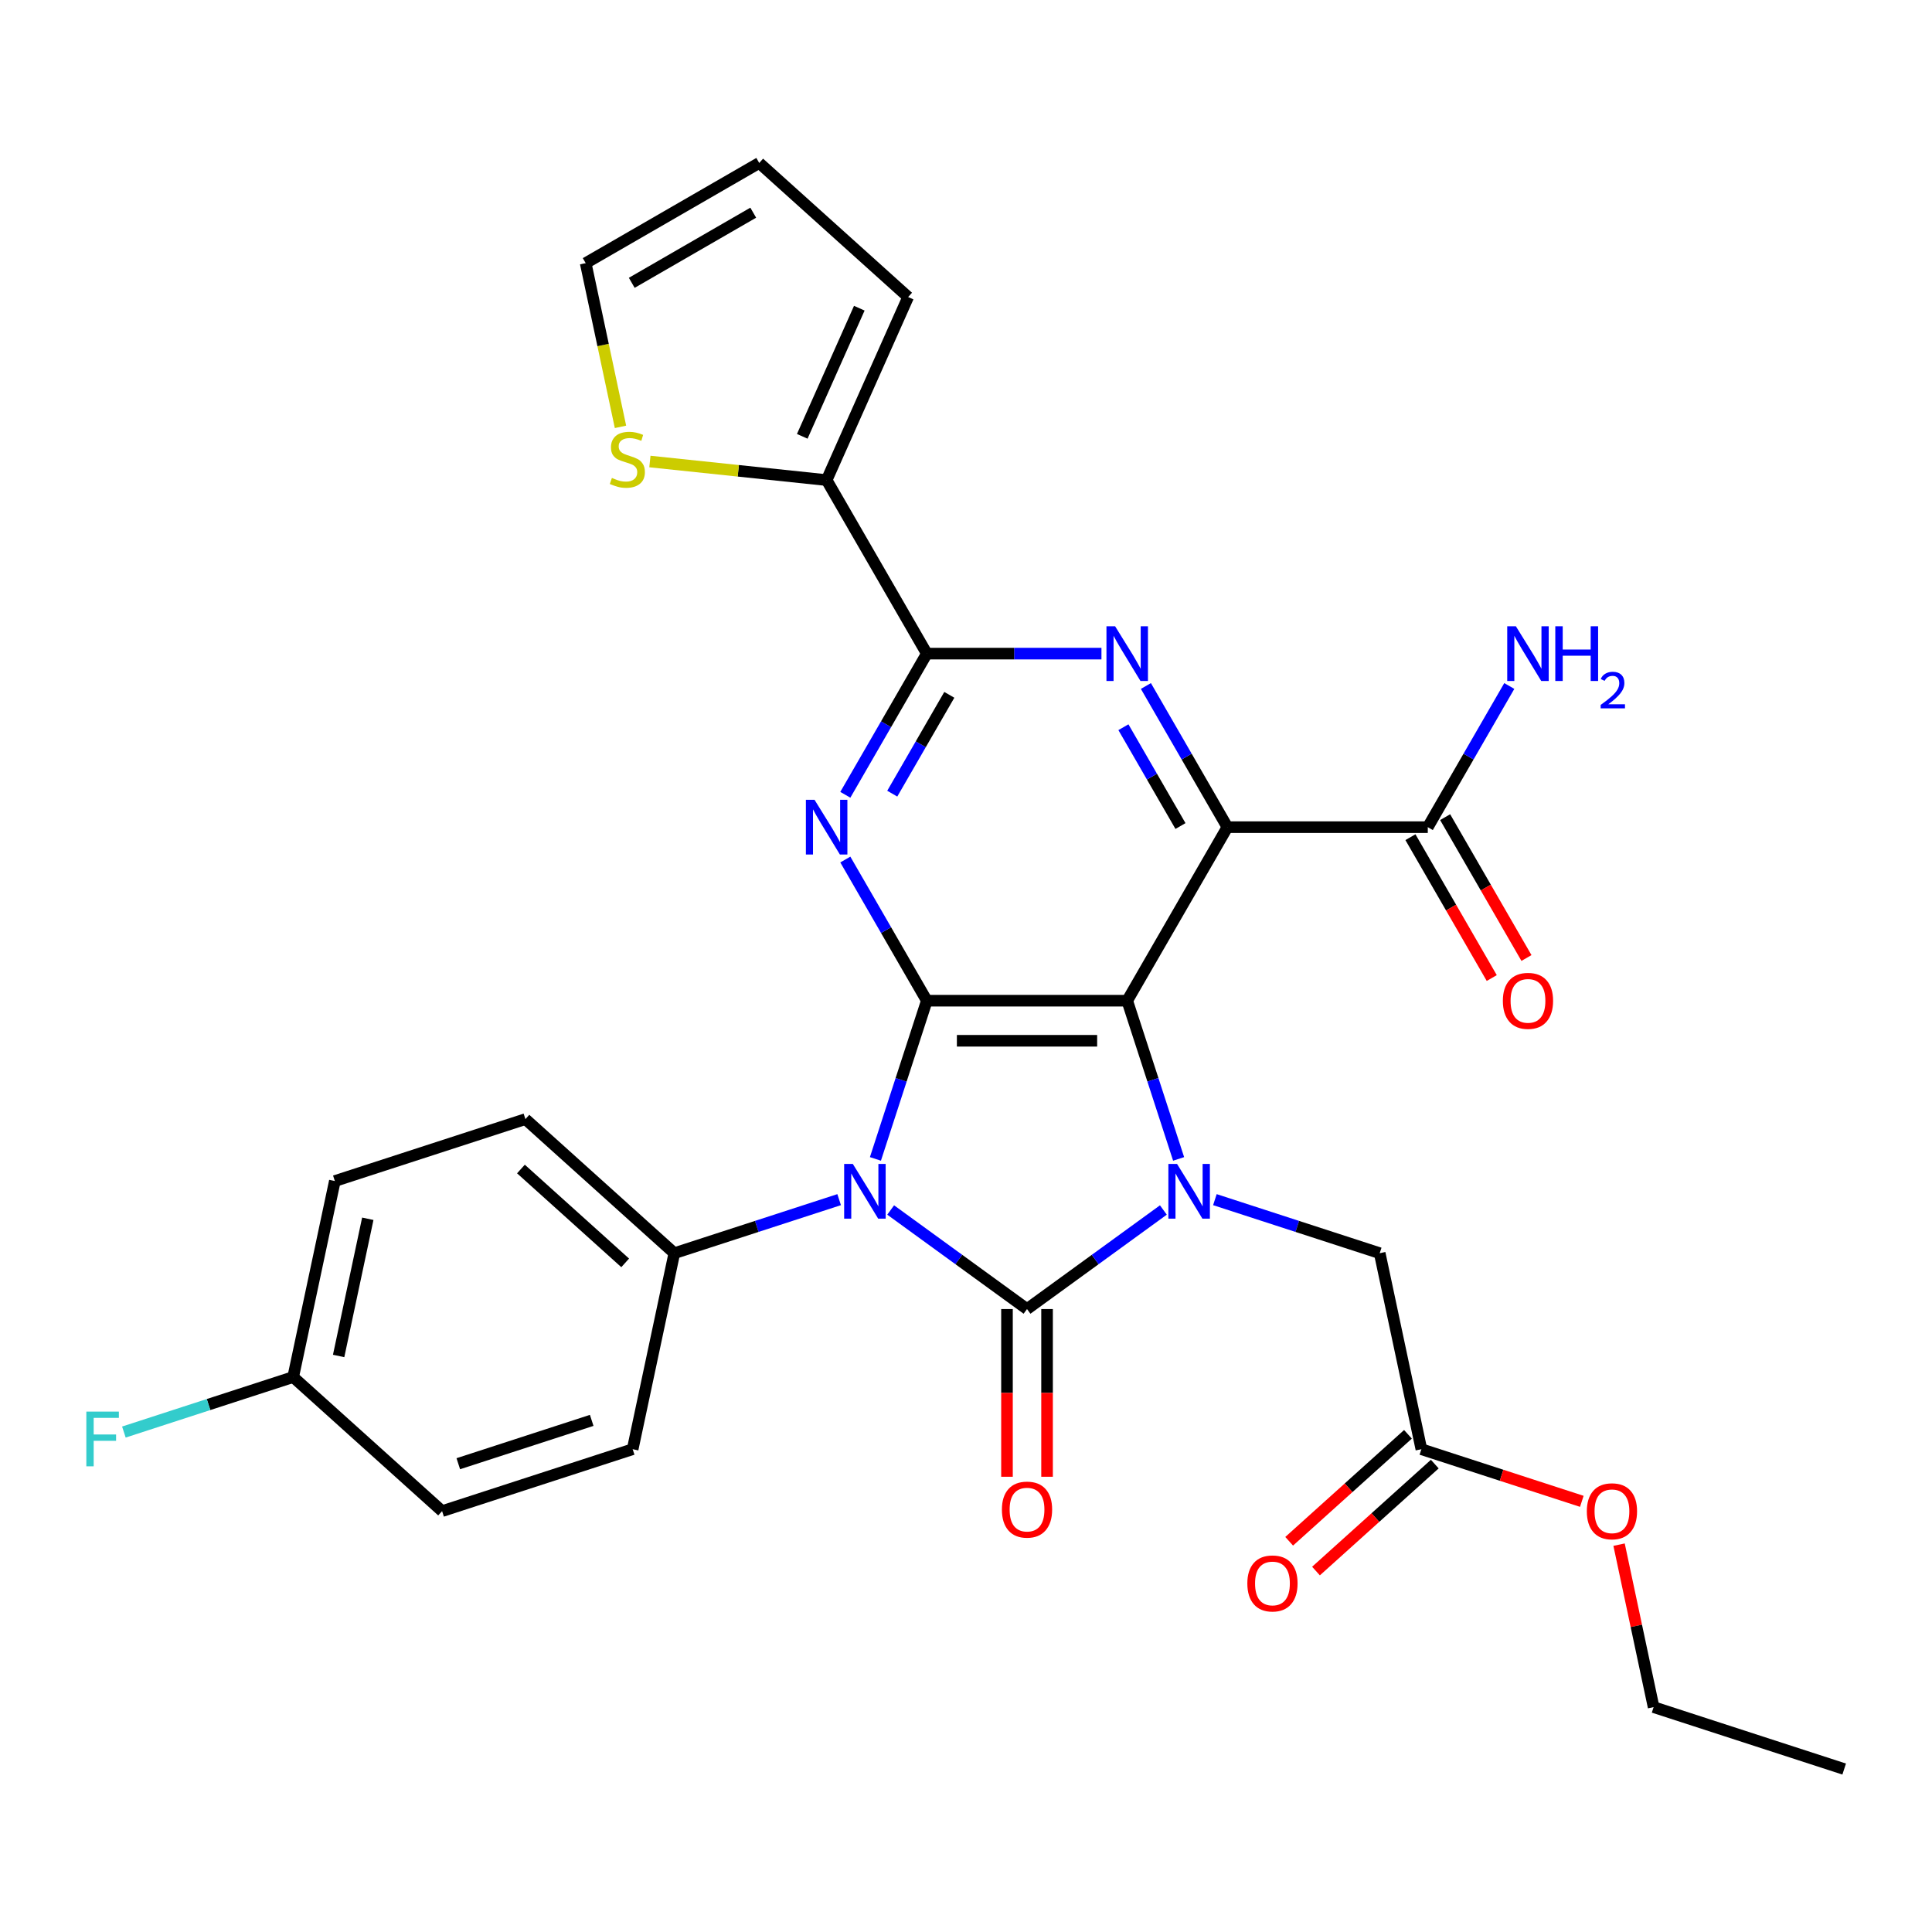 <?xml version='1.0' encoding='iso-8859-1'?>
<svg version='1.1' baseProfile='full'
              xmlns='http://www.w3.org/2000/svg'
                      xmlns:rdkit='http://www.rdkit.org/xml'
                      xmlns:xlink='http://www.w3.org/1999/xlink'
                  xml:space='preserve'
width='1000px' height='1000px' viewBox='0 0 1000 1000'>
<!-- END OF HEADER -->
<rect style='opacity:1.0;fill:#FFFFFF;stroke:none' width='1000' height='1000' x='0' y='0'> </rect>
<path class='bond-0' d='M 461.007,626.29 L 496.295,651.928' style='fill:none;fill-rule:evenodd;stroke:#0000FF;stroke-width:6px;stroke-linecap:butt;stroke-linejoin:miter;stroke-opacity:1' />
<path class='bond-0' d='M 496.295,651.928 L 531.584,677.566' style='fill:none;fill-rule:evenodd;stroke:#000000;stroke-width:6px;stroke-linecap:butt;stroke-linejoin:miter;stroke-opacity:1' />
<path class='bond-2' d='M 453.118,599.85 L 466.421,558.906' style='fill:none;fill-rule:evenodd;stroke:#0000FF;stroke-width:6px;stroke-linecap:butt;stroke-linejoin:miter;stroke-opacity:1' />
<path class='bond-2' d='M 466.421,558.906 L 479.725,517.961' style='fill:none;fill-rule:evenodd;stroke:#000000;stroke-width:6px;stroke-linecap:butt;stroke-linejoin:miter;stroke-opacity:1' />
<path class='bond-10' d='M 434.341,620.935 L 391.687,634.794' style='fill:none;fill-rule:evenodd;stroke:#0000FF;stroke-width:6px;stroke-linecap:butt;stroke-linejoin:miter;stroke-opacity:1' />
<path class='bond-10' d='M 391.687,634.794 L 349.033,648.653' style='fill:none;fill-rule:evenodd;stroke:#000000;stroke-width:6px;stroke-linecap:butt;stroke-linejoin:miter;stroke-opacity:1' />
<path class='bond-3' d='M 531.584,677.566 L 566.872,651.928' style='fill:none;fill-rule:evenodd;stroke:#000000;stroke-width:6px;stroke-linecap:butt;stroke-linejoin:miter;stroke-opacity:1' />
<path class='bond-3' d='M 566.872,651.928 L 602.16,626.29' style='fill:none;fill-rule:evenodd;stroke:#0000FF;stroke-width:6px;stroke-linecap:butt;stroke-linejoin:miter;stroke-opacity:1' />
<path class='bond-12' d='M 521.212,677.566 L 521.212,720.969' style='fill:none;fill-rule:evenodd;stroke:#000000;stroke-width:6px;stroke-linecap:butt;stroke-linejoin:miter;stroke-opacity:1' />
<path class='bond-12' d='M 521.212,720.969 L 521.212,764.371' style='fill:none;fill-rule:evenodd;stroke:#FF0000;stroke-width:6px;stroke-linecap:butt;stroke-linejoin:miter;stroke-opacity:1' />
<path class='bond-12' d='M 541.955,677.566 L 541.955,720.969' style='fill:none;fill-rule:evenodd;stroke:#000000;stroke-width:6px;stroke-linecap:butt;stroke-linejoin:miter;stroke-opacity:1' />
<path class='bond-12' d='M 541.955,720.969 L 541.955,764.371' style='fill:none;fill-rule:evenodd;stroke:#FF0000;stroke-width:6px;stroke-linecap:butt;stroke-linejoin:miter;stroke-opacity:1' />
<path class='bond-1' d='M 583.442,517.961 L 479.725,517.961' style='fill:none;fill-rule:evenodd;stroke:#000000;stroke-width:6px;stroke-linecap:butt;stroke-linejoin:miter;stroke-opacity:1' />
<path class='bond-1' d='M 567.885,538.705 L 495.282,538.705' style='fill:none;fill-rule:evenodd;stroke:#000000;stroke-width:6px;stroke-linecap:butt;stroke-linejoin:miter;stroke-opacity:1' />
<path class='bond-4' d='M 583.442,517.961 L 635.301,428.139' style='fill:none;fill-rule:evenodd;stroke:#000000;stroke-width:6px;stroke-linecap:butt;stroke-linejoin:miter;stroke-opacity:1' />
<path class='bond-30' d='M 583.442,517.961 L 596.746,558.906' style='fill:none;fill-rule:evenodd;stroke:#000000;stroke-width:6px;stroke-linecap:butt;stroke-linejoin:miter;stroke-opacity:1' />
<path class='bond-30' d='M 596.746,558.906 L 610.05,599.85' style='fill:none;fill-rule:evenodd;stroke:#0000FF;stroke-width:6px;stroke-linecap:butt;stroke-linejoin:miter;stroke-opacity:1' />
<path class='bond-5' d='M 479.725,517.961 L 458.631,481.427' style='fill:none;fill-rule:evenodd;stroke:#000000;stroke-width:6px;stroke-linecap:butt;stroke-linejoin:miter;stroke-opacity:1' />
<path class='bond-5' d='M 458.631,481.427 L 437.538,444.892' style='fill:none;fill-rule:evenodd;stroke:#0000FF;stroke-width:6px;stroke-linecap:butt;stroke-linejoin:miter;stroke-opacity:1' />
<path class='bond-11' d='M 628.826,620.935 L 671.48,634.794' style='fill:none;fill-rule:evenodd;stroke:#0000FF;stroke-width:6px;stroke-linecap:butt;stroke-linejoin:miter;stroke-opacity:1' />
<path class='bond-11' d='M 671.48,634.794 L 714.134,648.653' style='fill:none;fill-rule:evenodd;stroke:#000000;stroke-width:6px;stroke-linecap:butt;stroke-linejoin:miter;stroke-opacity:1' />
<path class='bond-8' d='M 635.301,428.139 L 739.019,428.139' style='fill:none;fill-rule:evenodd;stroke:#000000;stroke-width:6px;stroke-linecap:butt;stroke-linejoin:miter;stroke-opacity:1' />
<path class='bond-32' d='M 635.301,428.139 L 614.208,391.605' style='fill:none;fill-rule:evenodd;stroke:#000000;stroke-width:6px;stroke-linecap:butt;stroke-linejoin:miter;stroke-opacity:1' />
<path class='bond-32' d='M 614.208,391.605 L 593.115,355.07' style='fill:none;fill-rule:evenodd;stroke:#0000FF;stroke-width:6px;stroke-linecap:butt;stroke-linejoin:miter;stroke-opacity:1' />
<path class='bond-32' d='M 611.009,427.551 L 596.244,401.976' style='fill:none;fill-rule:evenodd;stroke:#000000;stroke-width:6px;stroke-linecap:butt;stroke-linejoin:miter;stroke-opacity:1' />
<path class='bond-32' d='M 596.244,401.976 L 581.478,376.402' style='fill:none;fill-rule:evenodd;stroke:#0000FF;stroke-width:6px;stroke-linecap:butt;stroke-linejoin:miter;stroke-opacity:1' />
<path class='bond-7' d='M 437.538,411.386 L 458.631,374.852' style='fill:none;fill-rule:evenodd;stroke:#0000FF;stroke-width:6px;stroke-linecap:butt;stroke-linejoin:miter;stroke-opacity:1' />
<path class='bond-7' d='M 458.631,374.852 L 479.725,338.317' style='fill:none;fill-rule:evenodd;stroke:#000000;stroke-width:6px;stroke-linecap:butt;stroke-linejoin:miter;stroke-opacity:1' />
<path class='bond-7' d='M 461.831,410.798 L 476.596,385.223' style='fill:none;fill-rule:evenodd;stroke:#0000FF;stroke-width:6px;stroke-linecap:butt;stroke-linejoin:miter;stroke-opacity:1' />
<path class='bond-7' d='M 476.596,385.223 L 491.361,359.649' style='fill:none;fill-rule:evenodd;stroke:#000000;stroke-width:6px;stroke-linecap:butt;stroke-linejoin:miter;stroke-opacity:1' />
<path class='bond-6' d='M 570.109,338.317 L 524.917,338.317' style='fill:none;fill-rule:evenodd;stroke:#0000FF;stroke-width:6px;stroke-linecap:butt;stroke-linejoin:miter;stroke-opacity:1' />
<path class='bond-6' d='M 524.917,338.317 L 479.725,338.317' style='fill:none;fill-rule:evenodd;stroke:#000000;stroke-width:6px;stroke-linecap:butt;stroke-linejoin:miter;stroke-opacity:1' />
<path class='bond-9' d='M 479.725,338.317 L 427.866,248.495' style='fill:none;fill-rule:evenodd;stroke:#000000;stroke-width:6px;stroke-linecap:butt;stroke-linejoin:miter;stroke-opacity:1' />
<path class='bond-17' d='M 730.037,433.325 L 751.084,469.78' style='fill:none;fill-rule:evenodd;stroke:#000000;stroke-width:6px;stroke-linecap:butt;stroke-linejoin:miter;stroke-opacity:1' />
<path class='bond-17' d='M 751.084,469.78 L 772.131,506.234' style='fill:none;fill-rule:evenodd;stroke:#FF0000;stroke-width:6px;stroke-linecap:butt;stroke-linejoin:miter;stroke-opacity:1' />
<path class='bond-17' d='M 748.001,422.953 L 769.048,459.408' style='fill:none;fill-rule:evenodd;stroke:#000000;stroke-width:6px;stroke-linecap:butt;stroke-linejoin:miter;stroke-opacity:1' />
<path class='bond-17' d='M 769.048,459.408 L 790.095,495.862' style='fill:none;fill-rule:evenodd;stroke:#FF0000;stroke-width:6px;stroke-linecap:butt;stroke-linejoin:miter;stroke-opacity:1' />
<path class='bond-22' d='M 739.019,428.139 L 760.112,391.605' style='fill:none;fill-rule:evenodd;stroke:#000000;stroke-width:6px;stroke-linecap:butt;stroke-linejoin:miter;stroke-opacity:1' />
<path class='bond-22' d='M 760.112,391.605 L 781.206,355.07' style='fill:none;fill-rule:evenodd;stroke:#0000FF;stroke-width:6px;stroke-linecap:butt;stroke-linejoin:miter;stroke-opacity:1' />
<path class='bond-13' d='M 427.866,248.495 L 382.128,243.687' style='fill:none;fill-rule:evenodd;stroke:#000000;stroke-width:6px;stroke-linecap:butt;stroke-linejoin:miter;stroke-opacity:1' />
<path class='bond-13' d='M 382.128,243.687 L 336.389,238.88' style='fill:none;fill-rule:evenodd;stroke:#CCCC00;stroke-width:6px;stroke-linecap:butt;stroke-linejoin:miter;stroke-opacity:1' />
<path class='bond-15' d='M 427.866,248.495 L 470.052,153.744' style='fill:none;fill-rule:evenodd;stroke:#000000;stroke-width:6px;stroke-linecap:butt;stroke-linejoin:miter;stroke-opacity:1' />
<path class='bond-15' d='M 415.244,225.845 L 444.774,159.519' style='fill:none;fill-rule:evenodd;stroke:#000000;stroke-width:6px;stroke-linecap:butt;stroke-linejoin:miter;stroke-opacity:1' />
<path class='bond-20' d='M 349.033,648.653 L 271.955,579.253' style='fill:none;fill-rule:evenodd;stroke:#000000;stroke-width:6px;stroke-linecap:butt;stroke-linejoin:miter;stroke-opacity:1' />
<path class='bond-20' d='M 323.591,653.659 L 269.637,605.078' style='fill:none;fill-rule:evenodd;stroke:#000000;stroke-width:6px;stroke-linecap:butt;stroke-linejoin:miter;stroke-opacity:1' />
<path class='bond-21' d='M 349.033,648.653 L 327.469,750.104' style='fill:none;fill-rule:evenodd;stroke:#000000;stroke-width:6px;stroke-linecap:butt;stroke-linejoin:miter;stroke-opacity:1' />
<path class='bond-14' d='M 714.134,648.653 L 735.699,750.104' style='fill:none;fill-rule:evenodd;stroke:#000000;stroke-width:6px;stroke-linecap:butt;stroke-linejoin:miter;stroke-opacity:1' />
<path class='bond-16' d='M 321.164,220.94 L 312.158,178.571' style='fill:none;fill-rule:evenodd;stroke:#CCCC00;stroke-width:6px;stroke-linecap:butt;stroke-linejoin:miter;stroke-opacity:1' />
<path class='bond-16' d='M 312.158,178.571 L 303.152,136.202' style='fill:none;fill-rule:evenodd;stroke:#000000;stroke-width:6px;stroke-linecap:butt;stroke-linejoin:miter;stroke-opacity:1' />
<path class='bond-19' d='M 728.758,742.397 L 698.016,770.077' style='fill:none;fill-rule:evenodd;stroke:#000000;stroke-width:6px;stroke-linecap:butt;stroke-linejoin:miter;stroke-opacity:1' />
<path class='bond-19' d='M 698.016,770.077 L 667.274,797.757' style='fill:none;fill-rule:evenodd;stroke:#FF0000;stroke-width:6px;stroke-linecap:butt;stroke-linejoin:miter;stroke-opacity:1' />
<path class='bond-19' d='M 742.639,757.812 L 711.896,785.493' style='fill:none;fill-rule:evenodd;stroke:#000000;stroke-width:6px;stroke-linecap:butt;stroke-linejoin:miter;stroke-opacity:1' />
<path class='bond-19' d='M 711.896,785.493 L 681.154,813.173' style='fill:none;fill-rule:evenodd;stroke:#FF0000;stroke-width:6px;stroke-linecap:butt;stroke-linejoin:miter;stroke-opacity:1' />
<path class='bond-26' d='M 735.699,750.104 L 777.223,763.597' style='fill:none;fill-rule:evenodd;stroke:#000000;stroke-width:6px;stroke-linecap:butt;stroke-linejoin:miter;stroke-opacity:1' />
<path class='bond-26' d='M 777.223,763.597 L 818.747,777.089' style='fill:none;fill-rule:evenodd;stroke:#FF0000;stroke-width:6px;stroke-linecap:butt;stroke-linejoin:miter;stroke-opacity:1' />
<path class='bond-18' d='M 470.052,153.744 L 392.974,84.343' style='fill:none;fill-rule:evenodd;stroke:#000000;stroke-width:6px;stroke-linecap:butt;stroke-linejoin:miter;stroke-opacity:1' />
<path class='bond-33' d='M 303.152,136.202 L 392.974,84.343' style='fill:none;fill-rule:evenodd;stroke:#000000;stroke-width:6px;stroke-linecap:butt;stroke-linejoin:miter;stroke-opacity:1' />
<path class='bond-33' d='M 326.997,146.388 L 389.873,110.086' style='fill:none;fill-rule:evenodd;stroke:#000000;stroke-width:6px;stroke-linecap:butt;stroke-linejoin:miter;stroke-opacity:1' />
<path class='bond-25' d='M 271.955,579.253 L 173.314,611.303' style='fill:none;fill-rule:evenodd;stroke:#000000;stroke-width:6px;stroke-linecap:butt;stroke-linejoin:miter;stroke-opacity:1' />
<path class='bond-24' d='M 327.469,750.104 L 228.827,782.155' style='fill:none;fill-rule:evenodd;stroke:#000000;stroke-width:6px;stroke-linecap:butt;stroke-linejoin:miter;stroke-opacity:1' />
<path class='bond-24' d='M 306.262,735.184 L 237.213,757.619' style='fill:none;fill-rule:evenodd;stroke:#000000;stroke-width:6px;stroke-linecap:butt;stroke-linejoin:miter;stroke-opacity:1' />
<path class='bond-23' d='M 151.75,712.754 L 228.827,782.155' style='fill:none;fill-rule:evenodd;stroke:#000000;stroke-width:6px;stroke-linecap:butt;stroke-linejoin:miter;stroke-opacity:1' />
<path class='bond-27' d='M 151.75,712.754 L 107.936,726.99' style='fill:none;fill-rule:evenodd;stroke:#000000;stroke-width:6px;stroke-linecap:butt;stroke-linejoin:miter;stroke-opacity:1' />
<path class='bond-27' d='M 107.936,726.99 L 64.121,741.227' style='fill:none;fill-rule:evenodd;stroke:#33CCCC;stroke-width:6px;stroke-linecap:butt;stroke-linejoin:miter;stroke-opacity:1' />
<path class='bond-31' d='M 151.75,712.754 L 173.314,611.303' style='fill:none;fill-rule:evenodd;stroke:#000000;stroke-width:6px;stroke-linecap:butt;stroke-linejoin:miter;stroke-opacity:1' />
<path class='bond-31' d='M 175.275,701.849 L 190.37,630.834' style='fill:none;fill-rule:evenodd;stroke:#000000;stroke-width:6px;stroke-linecap:butt;stroke-linejoin:miter;stroke-opacity:1' />
<path class='bond-28' d='M 838.028,799.508 L 846.966,841.557' style='fill:none;fill-rule:evenodd;stroke:#FF0000;stroke-width:6px;stroke-linecap:butt;stroke-linejoin:miter;stroke-opacity:1' />
<path class='bond-28' d='M 846.966,841.557 L 855.904,883.606' style='fill:none;fill-rule:evenodd;stroke:#000000;stroke-width:6px;stroke-linecap:butt;stroke-linejoin:miter;stroke-opacity:1' />
<path class='bond-29' d='M 855.904,883.606 L 954.545,915.657' style='fill:none;fill-rule:evenodd;stroke:#000000;stroke-width:6px;stroke-linecap:butt;stroke-linejoin:miter;stroke-opacity:1' />
<path  class='atom-0' d='M 441.414 602.443
L 450.694 617.443
Q 451.614 618.923, 453.094 621.603
Q 454.574 624.283, 454.654 624.443
L 454.654 602.443
L 458.414 602.443
L 458.414 630.763
L 454.534 630.763
L 444.574 614.363
Q 443.414 612.443, 442.174 610.243
Q 440.974 608.043, 440.614 607.363
L 440.614 630.763
L 436.934 630.763
L 436.934 602.443
L 441.414 602.443
' fill='#0000FF'/>
<path  class='atom-4' d='M 609.233 602.443
L 618.513 617.443
Q 619.433 618.923, 620.913 621.603
Q 622.393 624.283, 622.473 624.443
L 622.473 602.443
L 626.233 602.443
L 626.233 630.763
L 622.353 630.763
L 612.393 614.363
Q 611.233 612.443, 609.993 610.243
Q 608.793 608.043, 608.433 607.363
L 608.433 630.763
L 604.753 630.763
L 604.753 602.443
L 609.233 602.443
' fill='#0000FF'/>
<path  class='atom-6' d='M 421.606 413.979
L 430.886 428.979
Q 431.806 430.459, 433.286 433.139
Q 434.766 435.819, 434.846 435.979
L 434.846 413.979
L 438.606 413.979
L 438.606 442.299
L 434.726 442.299
L 424.766 425.899
Q 423.606 423.979, 422.366 421.779
Q 421.166 419.579, 420.806 418.899
L 420.806 442.299
L 417.126 442.299
L 417.126 413.979
L 421.606 413.979
' fill='#0000FF'/>
<path  class='atom-7' d='M 577.182 324.157
L 586.462 339.157
Q 587.382 340.637, 588.862 343.317
Q 590.342 345.997, 590.422 346.157
L 590.422 324.157
L 594.182 324.157
L 594.182 352.477
L 590.302 352.477
L 580.342 336.077
Q 579.182 334.157, 577.942 331.957
Q 576.742 329.757, 576.382 329.077
L 576.382 352.477
L 572.702 352.477
L 572.702 324.157
L 577.182 324.157
' fill='#0000FF'/>
<path  class='atom-13' d='M 518.584 781.364
Q 518.584 774.564, 521.944 770.764
Q 525.304 766.964, 531.584 766.964
Q 537.864 766.964, 541.224 770.764
Q 544.584 774.564, 544.584 781.364
Q 544.584 788.244, 541.184 792.164
Q 537.784 796.044, 531.584 796.044
Q 525.344 796.044, 521.944 792.164
Q 518.584 788.284, 518.584 781.364
M 531.584 792.844
Q 535.904 792.844, 538.224 789.964
Q 540.584 787.044, 540.584 781.364
Q 540.584 775.804, 538.224 773.004
Q 535.904 770.164, 531.584 770.164
Q 527.264 770.164, 524.904 772.964
Q 522.584 775.764, 522.584 781.364
Q 522.584 787.084, 524.904 789.964
Q 527.264 792.844, 531.584 792.844
' fill='#FF0000'/>
<path  class='atom-14' d='M 316.716 247.373
Q 317.036 247.493, 318.356 248.053
Q 319.676 248.613, 321.116 248.973
Q 322.596 249.293, 324.036 249.293
Q 326.716 249.293, 328.276 248.013
Q 329.836 246.693, 329.836 244.413
Q 329.836 242.853, 329.036 241.893
Q 328.276 240.933, 327.076 240.413
Q 325.876 239.893, 323.876 239.293
Q 321.356 238.533, 319.836 237.813
Q 318.356 237.093, 317.276 235.573
Q 316.236 234.053, 316.236 231.493
Q 316.236 227.933, 318.636 225.733
Q 321.076 223.533, 325.876 223.533
Q 329.156 223.533, 332.876 225.093
L 331.956 228.173
Q 328.556 226.773, 325.996 226.773
Q 323.236 226.773, 321.716 227.933
Q 320.196 229.053, 320.236 231.013
Q 320.236 232.533, 320.996 233.453
Q 321.796 234.373, 322.916 234.893
Q 324.076 235.413, 325.996 236.013
Q 328.556 236.813, 330.076 237.613
Q 331.596 238.413, 332.676 240.053
Q 333.796 241.653, 333.796 244.413
Q 333.796 248.333, 331.156 250.453
Q 328.556 252.533, 324.196 252.533
Q 321.676 252.533, 319.756 251.973
Q 317.876 251.453, 315.636 250.533
L 316.716 247.373
' fill='#CCCC00'/>
<path  class='atom-18' d='M 777.878 518.041
Q 777.878 511.241, 781.238 507.441
Q 784.598 503.641, 790.878 503.641
Q 797.158 503.641, 800.518 507.441
Q 803.878 511.241, 803.878 518.041
Q 803.878 524.921, 800.478 528.841
Q 797.078 532.721, 790.878 532.721
Q 784.638 532.721, 781.238 528.841
Q 777.878 524.961, 777.878 518.041
M 790.878 529.521
Q 795.198 529.521, 797.518 526.641
Q 799.878 523.721, 799.878 518.041
Q 799.878 512.481, 797.518 509.681
Q 795.198 506.841, 790.878 506.841
Q 786.558 506.841, 784.198 509.641
Q 781.878 512.441, 781.878 518.041
Q 781.878 523.761, 784.198 526.641
Q 786.558 529.521, 790.878 529.521
' fill='#FF0000'/>
<path  class='atom-20' d='M 645.621 819.585
Q 645.621 812.785, 648.981 808.985
Q 652.341 805.185, 658.621 805.185
Q 664.901 805.185, 668.261 808.985
Q 671.621 812.785, 671.621 819.585
Q 671.621 826.465, 668.221 830.385
Q 664.821 834.265, 658.621 834.265
Q 652.381 834.265, 648.981 830.385
Q 645.621 826.505, 645.621 819.585
M 658.621 831.065
Q 662.941 831.065, 665.261 828.185
Q 667.621 825.265, 667.621 819.585
Q 667.621 814.025, 665.261 811.225
Q 662.941 808.385, 658.621 808.385
Q 654.301 808.385, 651.941 811.185
Q 649.621 813.985, 649.621 819.585
Q 649.621 825.305, 651.941 828.185
Q 654.301 831.065, 658.621 831.065
' fill='#FF0000'/>
<path  class='atom-23' d='M 784.618 324.157
L 793.898 339.157
Q 794.818 340.637, 796.298 343.317
Q 797.778 345.997, 797.858 346.157
L 797.858 324.157
L 801.618 324.157
L 801.618 352.477
L 797.738 352.477
L 787.778 336.077
Q 786.618 334.157, 785.378 331.957
Q 784.178 329.757, 783.818 329.077
L 783.818 352.477
L 780.138 352.477
L 780.138 324.157
L 784.618 324.157
' fill='#0000FF'/>
<path  class='atom-23' d='M 805.018 324.157
L 808.858 324.157
L 808.858 336.197
L 823.338 336.197
L 823.338 324.157
L 827.178 324.157
L 827.178 352.477
L 823.338 352.477
L 823.338 339.397
L 808.858 339.397
L 808.858 352.477
L 805.018 352.477
L 805.018 324.157
' fill='#0000FF'/>
<path  class='atom-23' d='M 828.551 351.483
Q 829.237 349.715, 830.874 348.738
Q 832.511 347.735, 834.781 347.735
Q 837.606 347.735, 839.19 349.266
Q 840.774 350.797, 840.774 353.516
Q 840.774 356.288, 838.715 358.875
Q 836.682 361.463, 832.458 364.525
L 841.091 364.525
L 841.091 366.637
L 828.498 366.637
L 828.498 364.868
Q 831.983 362.387, 834.042 360.539
Q 836.127 358.691, 837.131 357.027
Q 838.134 355.364, 838.134 353.648
Q 838.134 351.853, 837.236 350.85
Q 836.339 349.847, 834.781 349.847
Q 833.276 349.847, 832.273 350.454
Q 831.27 351.061, 830.557 352.407
L 828.551 351.483
' fill='#0000FF'/>
<path  class='atom-27' d='M 821.34 782.235
Q 821.34 775.435, 824.7 771.635
Q 828.06 767.835, 834.34 767.835
Q 840.62 767.835, 843.98 771.635
Q 847.34 775.435, 847.34 782.235
Q 847.34 789.115, 843.94 793.035
Q 840.54 796.915, 834.34 796.915
Q 828.1 796.915, 824.7 793.035
Q 821.34 789.155, 821.34 782.235
M 834.34 793.715
Q 838.66 793.715, 840.98 790.835
Q 843.34 787.915, 843.34 782.235
Q 843.34 776.675, 840.98 773.875
Q 838.66 771.035, 834.34 771.035
Q 830.02 771.035, 827.66 773.835
Q 825.34 776.635, 825.34 782.235
Q 825.34 787.955, 827.66 790.835
Q 830.02 793.715, 834.34 793.715
' fill='#FF0000'/>
<path  class='atom-28' d='M 44.689 730.645
L 61.529 730.645
L 61.529 733.885
L 48.489 733.885
L 48.489 742.485
L 60.089 742.485
L 60.089 745.765
L 48.489 745.765
L 48.489 758.965
L 44.689 758.965
L 44.689 730.645
' fill='#33CCCC'/>
</svg>
